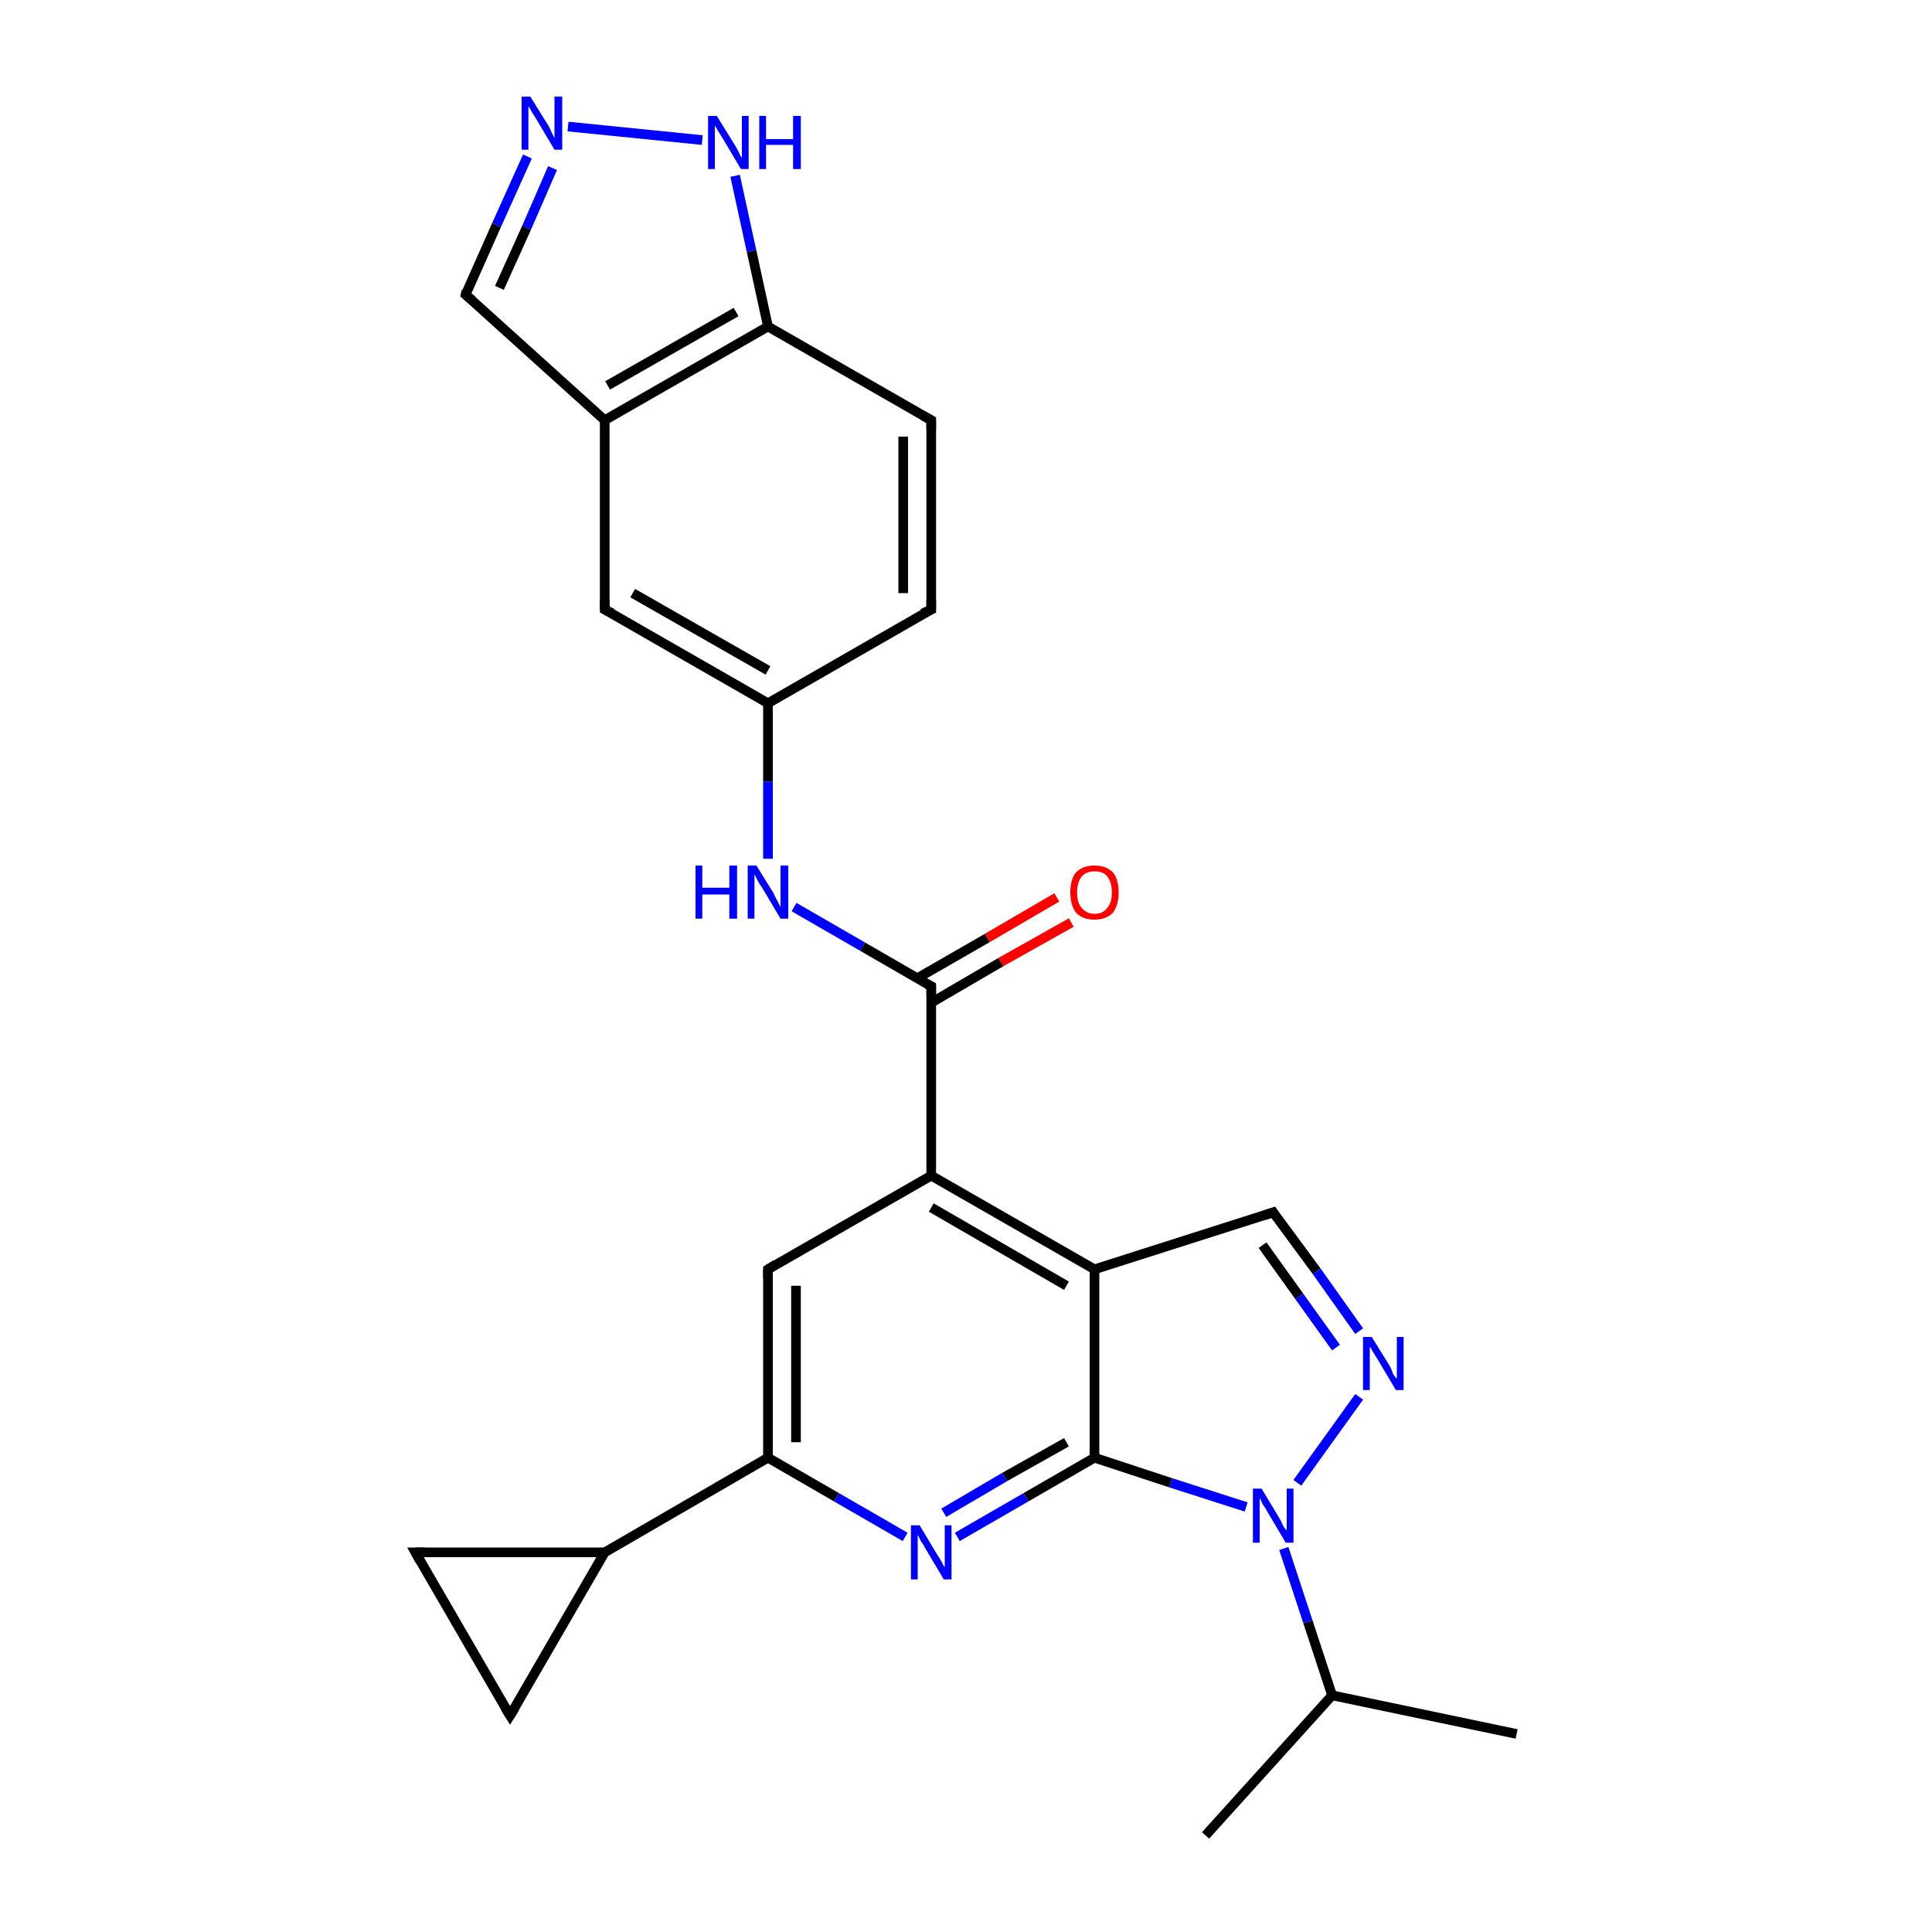 <?xml version='1.0' encoding='iso-8859-1'?>
<svg version='1.1' baseProfile='full'
              xmlns='http://www.w3.org/2000/svg'
                      xmlns:rdkit='http://www.rdkit.org/xml'
                      xmlns:xlink='http://www.w3.org/1999/xlink'
                  xml:space='preserve'
width='200px' height='200px' viewBox='0 0 200 200'>
<!-- END OF HEADER -->
<rect style='opacity:1.0;fill:#FFFFFF;stroke:none' width='200.0' height='200.0' x='0.0' y='0.0'> </rect>
<path class='bond-0 atom-19 atom-20' d='M 72.7,14.5 L 58.8,13.1' style='fill:none;fill-rule:evenodd;stroke:#0000FF;stroke-width:1.0px;stroke-linecap:butt;stroke-linejoin:miter;stroke-opacity:1' />
<path class='bond-1 atom-19 atom-7' d='M 76.1,18.2 L 77.8,26.0' style='fill:none;fill-rule:evenodd;stroke:#0000FF;stroke-width:1.0px;stroke-linecap:butt;stroke-linejoin:miter;stroke-opacity:1' />
<path class='bond-1 atom-19 atom-7' d='M 77.8,26.0 L 79.5,33.8' style='fill:none;fill-rule:evenodd;stroke:#000000;stroke-width:1.0px;stroke-linecap:butt;stroke-linejoin:miter;stroke-opacity:1' />
<path class='bond-2 atom-20 atom-8' d='M 54.6,16.2 L 51.4,23.3' style='fill:none;fill-rule:evenodd;stroke:#0000FF;stroke-width:1.0px;stroke-linecap:butt;stroke-linejoin:miter;stroke-opacity:1' />
<path class='bond-2 atom-20 atom-8' d='M 51.4,23.3 L 48.2,30.5' style='fill:none;fill-rule:evenodd;stroke:#000000;stroke-width:1.0px;stroke-linecap:butt;stroke-linejoin:miter;stroke-opacity:1' />
<path class='bond-2 atom-20 atom-8' d='M 57.2,17.4 L 54.5,23.6' style='fill:none;fill-rule:evenodd;stroke:#0000FF;stroke-width:1.0px;stroke-linecap:butt;stroke-linejoin:miter;stroke-opacity:1' />
<path class='bond-2 atom-20 atom-8' d='M 54.5,23.6 L 51.7,29.8' style='fill:none;fill-rule:evenodd;stroke:#000000;stroke-width:1.0px;stroke-linecap:butt;stroke-linejoin:miter;stroke-opacity:1' />
<path class='bond-3 atom-7 atom-18' d='M 79.5,33.8 L 96.4,43.5' style='fill:none;fill-rule:evenodd;stroke:#000000;stroke-width:1.0px;stroke-linecap:butt;stroke-linejoin:miter;stroke-opacity:1' />
<path class='bond-4 atom-7 atom-21' d='M 79.5,33.8 L 62.6,43.5' style='fill:none;fill-rule:evenodd;stroke:#000000;stroke-width:1.0px;stroke-linecap:butt;stroke-linejoin:miter;stroke-opacity:1' />
<path class='bond-4 atom-7 atom-21' d='M 76.2,32.3 L 62.9,39.9' style='fill:none;fill-rule:evenodd;stroke:#000000;stroke-width:1.0px;stroke-linecap:butt;stroke-linejoin:miter;stroke-opacity:1' />
<path class='bond-5 atom-8 atom-21' d='M 48.2,30.5 L 62.6,43.5' style='fill:none;fill-rule:evenodd;stroke:#000000;stroke-width:1.0px;stroke-linecap:butt;stroke-linejoin:miter;stroke-opacity:1' />
<path class='bond-6 atom-18 atom-17' d='M 96.4,43.5 L 96.4,63.1' style='fill:none;fill-rule:evenodd;stroke:#000000;stroke-width:1.0px;stroke-linecap:butt;stroke-linejoin:miter;stroke-opacity:1' />
<path class='bond-6 atom-18 atom-17' d='M 93.5,45.2 L 93.5,61.4' style='fill:none;fill-rule:evenodd;stroke:#000000;stroke-width:1.0px;stroke-linecap:butt;stroke-linejoin:miter;stroke-opacity:1' />
<path class='bond-7 atom-21 atom-9' d='M 62.6,43.5 L 62.6,63.1' style='fill:none;fill-rule:evenodd;stroke:#000000;stroke-width:1.0px;stroke-linecap:butt;stroke-linejoin:miter;stroke-opacity:1' />
<path class='bond-8 atom-17 atom-6' d='M 96.4,63.1 L 79.5,72.8' style='fill:none;fill-rule:evenodd;stroke:#000000;stroke-width:1.0px;stroke-linecap:butt;stroke-linejoin:miter;stroke-opacity:1' />
<path class='bond-9 atom-9 atom-6' d='M 62.6,63.1 L 79.5,72.8' style='fill:none;fill-rule:evenodd;stroke:#000000;stroke-width:1.0px;stroke-linecap:butt;stroke-linejoin:miter;stroke-opacity:1' />
<path class='bond-9 atom-9 atom-6' d='M 65.5,61.4 L 79.5,69.4' style='fill:none;fill-rule:evenodd;stroke:#000000;stroke-width:1.0px;stroke-linecap:butt;stroke-linejoin:miter;stroke-opacity:1' />
<path class='bond-10 atom-6 atom-16' d='M 79.5,72.8 L 79.5,80.9' style='fill:none;fill-rule:evenodd;stroke:#000000;stroke-width:1.0px;stroke-linecap:butt;stroke-linejoin:miter;stroke-opacity:1' />
<path class='bond-10 atom-6 atom-16' d='M 79.5,80.9 L 79.5,88.9' style='fill:none;fill-rule:evenodd;stroke:#0000FF;stroke-width:1.0px;stroke-linecap:butt;stroke-linejoin:miter;stroke-opacity:1' />
<path class='bond-11 atom-16 atom-14' d='M 82.2,93.9 L 89.3,98.0' style='fill:none;fill-rule:evenodd;stroke:#0000FF;stroke-width:1.0px;stroke-linecap:butt;stroke-linejoin:miter;stroke-opacity:1' />
<path class='bond-11 atom-16 atom-14' d='M 89.3,98.0 L 96.4,102.1' style='fill:none;fill-rule:evenodd;stroke:#000000;stroke-width:1.0px;stroke-linecap:butt;stroke-linejoin:miter;stroke-opacity:1' />
<path class='bond-12 atom-15 atom-14' d='M 110.9,95.5 L 103.6,99.6' style='fill:none;fill-rule:evenodd;stroke:#FF0000;stroke-width:1.0px;stroke-linecap:butt;stroke-linejoin:miter;stroke-opacity:1' />
<path class='bond-12 atom-15 atom-14' d='M 103.6,99.6 L 96.4,103.8' style='fill:none;fill-rule:evenodd;stroke:#000000;stroke-width:1.0px;stroke-linecap:butt;stroke-linejoin:miter;stroke-opacity:1' />
<path class='bond-12 atom-15 atom-14' d='M 109.4,92.9 L 102.2,97.1' style='fill:none;fill-rule:evenodd;stroke:#FF0000;stroke-width:1.0px;stroke-linecap:butt;stroke-linejoin:miter;stroke-opacity:1' />
<path class='bond-12 atom-15 atom-14' d='M 102.2,97.1 L 94.9,101.3' style='fill:none;fill-rule:evenodd;stroke:#000000;stroke-width:1.0px;stroke-linecap:butt;stroke-linejoin:miter;stroke-opacity:1' />
<path class='bond-13 atom-14 atom-5' d='M 96.4,102.1 L 96.4,121.7' style='fill:none;fill-rule:evenodd;stroke:#000000;stroke-width:1.0px;stroke-linecap:butt;stroke-linejoin:miter;stroke-opacity:1' />
<path class='bond-14 atom-5 atom-22' d='M 96.4,121.7 L 79.5,131.4' style='fill:none;fill-rule:evenodd;stroke:#000000;stroke-width:1.0px;stroke-linecap:butt;stroke-linejoin:miter;stroke-opacity:1' />
<path class='bond-15 atom-5 atom-4' d='M 96.4,121.7 L 113.3,131.4' style='fill:none;fill-rule:evenodd;stroke:#000000;stroke-width:1.0px;stroke-linecap:butt;stroke-linejoin:miter;stroke-opacity:1' />
<path class='bond-15 atom-5 atom-4' d='M 96.4,125.0 L 110.4,133.1' style='fill:none;fill-rule:evenodd;stroke:#000000;stroke-width:1.0px;stroke-linecap:butt;stroke-linejoin:miter;stroke-opacity:1' />
<path class='bond-16 atom-22 atom-10' d='M 79.5,131.4 L 79.5,150.9' style='fill:none;fill-rule:evenodd;stroke:#000000;stroke-width:1.0px;stroke-linecap:butt;stroke-linejoin:miter;stroke-opacity:1' />
<path class='bond-16 atom-22 atom-10' d='M 82.4,133.1 L 82.4,149.3' style='fill:none;fill-rule:evenodd;stroke:#000000;stroke-width:1.0px;stroke-linecap:butt;stroke-linejoin:miter;stroke-opacity:1' />
<path class='bond-17 atom-3 atom-4' d='M 131.8,125.5 L 113.3,131.4' style='fill:none;fill-rule:evenodd;stroke:#000000;stroke-width:1.0px;stroke-linecap:butt;stroke-linejoin:miter;stroke-opacity:1' />
<path class='bond-18 atom-3 atom-13' d='M 131.8,125.5 L 136.3,131.6' style='fill:none;fill-rule:evenodd;stroke:#000000;stroke-width:1.0px;stroke-linecap:butt;stroke-linejoin:miter;stroke-opacity:1' />
<path class='bond-18 atom-3 atom-13' d='M 136.3,131.6 L 140.7,137.8' style='fill:none;fill-rule:evenodd;stroke:#0000FF;stroke-width:1.0px;stroke-linecap:butt;stroke-linejoin:miter;stroke-opacity:1' />
<path class='bond-18 atom-3 atom-13' d='M 130.7,128.9 L 134.5,134.2' style='fill:none;fill-rule:evenodd;stroke:#000000;stroke-width:1.0px;stroke-linecap:butt;stroke-linejoin:miter;stroke-opacity:1' />
<path class='bond-18 atom-3 atom-13' d='M 134.5,134.2 L 138.3,139.5' style='fill:none;fill-rule:evenodd;stroke:#0000FF;stroke-width:1.0px;stroke-linecap:butt;stroke-linejoin:miter;stroke-opacity:1' />
<path class='bond-19 atom-4 atom-26' d='M 113.3,131.4 L 113.3,150.9' style='fill:none;fill-rule:evenodd;stroke:#000000;stroke-width:1.0px;stroke-linecap:butt;stroke-linejoin:miter;stroke-opacity:1' />
<path class='bond-20 atom-10 atom-11' d='M 79.5,150.9 L 62.6,160.7' style='fill:none;fill-rule:evenodd;stroke:#000000;stroke-width:1.0px;stroke-linecap:butt;stroke-linejoin:miter;stroke-opacity:1' />
<path class='bond-21 atom-10 atom-25' d='M 79.5,150.9 L 86.6,155.0' style='fill:none;fill-rule:evenodd;stroke:#000000;stroke-width:1.0px;stroke-linecap:butt;stroke-linejoin:miter;stroke-opacity:1' />
<path class='bond-21 atom-10 atom-25' d='M 86.6,155.0 L 93.7,159.1' style='fill:none;fill-rule:evenodd;stroke:#0000FF;stroke-width:1.0px;stroke-linecap:butt;stroke-linejoin:miter;stroke-opacity:1' />
<path class='bond-22 atom-11 atom-24' d='M 62.6,160.7 L 43.0,160.7' style='fill:none;fill-rule:evenodd;stroke:#000000;stroke-width:1.0px;stroke-linecap:butt;stroke-linejoin:miter;stroke-opacity:1' />
<path class='bond-23 atom-11 atom-23' d='M 62.6,160.7 L 52.8,177.6' style='fill:none;fill-rule:evenodd;stroke:#000000;stroke-width:1.0px;stroke-linecap:butt;stroke-linejoin:miter;stroke-opacity:1' />
<path class='bond-24 atom-13 atom-12' d='M 140.7,144.6 L 134.3,153.5' style='fill:none;fill-rule:evenodd;stroke:#0000FF;stroke-width:1.0px;stroke-linecap:butt;stroke-linejoin:miter;stroke-opacity:1' />
<path class='bond-25 atom-26 atom-25' d='M 113.3,150.9 L 106.2,155.0' style='fill:none;fill-rule:evenodd;stroke:#000000;stroke-width:1.0px;stroke-linecap:butt;stroke-linejoin:miter;stroke-opacity:1' />
<path class='bond-25 atom-26 atom-25' d='M 106.2,155.0 L 99.1,159.1' style='fill:none;fill-rule:evenodd;stroke:#0000FF;stroke-width:1.0px;stroke-linecap:butt;stroke-linejoin:miter;stroke-opacity:1' />
<path class='bond-25 atom-26 atom-25' d='M 110.4,149.3 L 104.0,152.9' style='fill:none;fill-rule:evenodd;stroke:#000000;stroke-width:1.0px;stroke-linecap:butt;stroke-linejoin:miter;stroke-opacity:1' />
<path class='bond-25 atom-26 atom-25' d='M 104.0,152.9 L 97.7,156.6' style='fill:none;fill-rule:evenodd;stroke:#0000FF;stroke-width:1.0px;stroke-linecap:butt;stroke-linejoin:miter;stroke-opacity:1' />
<path class='bond-26 atom-26 atom-12' d='M 113.3,150.9 L 121.2,153.5' style='fill:none;fill-rule:evenodd;stroke:#000000;stroke-width:1.0px;stroke-linecap:butt;stroke-linejoin:miter;stroke-opacity:1' />
<path class='bond-26 atom-26 atom-12' d='M 121.2,153.5 L 129.0,156.0' style='fill:none;fill-rule:evenodd;stroke:#0000FF;stroke-width:1.0px;stroke-linecap:butt;stroke-linejoin:miter;stroke-opacity:1' />
<path class='bond-27 atom-24 atom-23' d='M 43.0,160.7 L 52.8,177.6' style='fill:none;fill-rule:evenodd;stroke:#000000;stroke-width:1.0px;stroke-linecap:butt;stroke-linejoin:miter;stroke-opacity:1' />
<path class='bond-28 atom-12 atom-1' d='M 132.9,160.3 L 135.4,167.9' style='fill:none;fill-rule:evenodd;stroke:#0000FF;stroke-width:1.0px;stroke-linecap:butt;stroke-linejoin:miter;stroke-opacity:1' />
<path class='bond-28 atom-12 atom-1' d='M 135.4,167.9 L 137.9,175.5' style='fill:none;fill-rule:evenodd;stroke:#000000;stroke-width:1.0px;stroke-linecap:butt;stroke-linejoin:miter;stroke-opacity:1' />
<path class='bond-29 atom-0 atom-1' d='M 157.0,179.5 L 137.9,175.5' style='fill:none;fill-rule:evenodd;stroke:#000000;stroke-width:1.0px;stroke-linecap:butt;stroke-linejoin:miter;stroke-opacity:1' />
<path class='bond-30 atom-1 atom-2' d='M 137.9,175.5 L 124.8,190.0' style='fill:none;fill-rule:evenodd;stroke:#000000;stroke-width:1.0px;stroke-linecap:butt;stroke-linejoin:miter;stroke-opacity:1' />
<path d='M 130.9,125.8 L 131.8,125.5 L 132.0,125.8' style='fill:none;stroke:#000000;stroke-width:1.0px;stroke-linecap:butt;stroke-linejoin:miter;stroke-opacity:1;' />
<path d='M 48.3,30.1 L 48.2,30.5 L 48.9,31.1' style='fill:none;stroke:#000000;stroke-width:1.0px;stroke-linecap:butt;stroke-linejoin:miter;stroke-opacity:1;' />
<path d='M 62.6,62.1 L 62.6,63.1 L 63.4,63.5' style='fill:none;stroke:#000000;stroke-width:1.0px;stroke-linecap:butt;stroke-linejoin:miter;stroke-opacity:1;' />
<path d='M 96.0,101.9 L 96.4,102.1 L 96.4,103.1' style='fill:none;stroke:#000000;stroke-width:1.0px;stroke-linecap:butt;stroke-linejoin:miter;stroke-opacity:1;' />
<path d='M 96.4,62.1 L 96.4,63.1 L 95.5,63.5' style='fill:none;stroke:#000000;stroke-width:1.0px;stroke-linecap:butt;stroke-linejoin:miter;stroke-opacity:1;' />
<path d='M 95.5,43.0 L 96.4,43.5 L 96.4,44.5' style='fill:none;stroke:#000000;stroke-width:1.0px;stroke-linecap:butt;stroke-linejoin:miter;stroke-opacity:1;' />
<path d='M 80.3,130.9 L 79.5,131.4 L 79.5,132.4' style='fill:none;stroke:#000000;stroke-width:1.0px;stroke-linecap:butt;stroke-linejoin:miter;stroke-opacity:1;' />
<path d='M 53.3,176.8 L 52.8,177.6 L 52.3,176.8' style='fill:none;stroke:#000000;stroke-width:1.0px;stroke-linecap:butt;stroke-linejoin:miter;stroke-opacity:1;' />
<path d='M 44.0,160.7 L 43.0,160.7 L 43.5,161.6' style='fill:none;stroke:#000000;stroke-width:1.0px;stroke-linecap:butt;stroke-linejoin:miter;stroke-opacity:1;' />
<path class='atom-12' d='M 130.6 154.1
L 132.4 157.1
Q 132.6 157.4, 132.8 157.9
Q 133.1 158.4, 133.2 158.4
L 133.2 154.1
L 133.9 154.1
L 133.9 159.7
L 133.1 159.7
L 131.2 156.5
Q 131.0 156.1, 130.7 155.7
Q 130.5 155.2, 130.4 155.1
L 130.4 159.7
L 129.7 159.7
L 129.7 154.1
L 130.6 154.1
' fill='#0000FF'/>
<path class='atom-13' d='M 142.0 138.4
L 143.8 141.3
Q 144.0 141.6, 144.2 142.2
Q 144.5 142.7, 144.6 142.7
L 144.6 138.4
L 145.3 138.4
L 145.3 143.9
L 144.5 143.9
L 142.6 140.7
Q 142.4 140.4, 142.1 139.9
Q 141.9 139.5, 141.8 139.4
L 141.8 143.9
L 141.1 143.9
L 141.1 138.4
L 142.0 138.4
' fill='#0000FF'/>
<path class='atom-15' d='M 110.8 92.4
Q 110.8 91.0, 111.4 90.3
Q 112.1 89.6, 113.3 89.6
Q 114.5 89.6, 115.2 90.3
Q 115.8 91.0, 115.8 92.4
Q 115.8 93.7, 115.2 94.5
Q 114.5 95.2, 113.3 95.2
Q 112.1 95.2, 111.4 94.5
Q 110.8 93.7, 110.8 92.4
M 113.3 94.6
Q 114.2 94.6, 114.6 94.0
Q 115.1 93.5, 115.1 92.4
Q 115.1 91.3, 114.6 90.7
Q 114.2 90.2, 113.3 90.2
Q 112.5 90.2, 112.0 90.7
Q 111.5 91.3, 111.5 92.4
Q 111.5 93.5, 112.0 94.0
Q 112.5 94.6, 113.3 94.6
' fill='#FF0000'/>
<path class='atom-16' d='M 72.0 89.6
L 72.7 89.6
L 72.7 91.9
L 75.5 91.9
L 75.5 89.6
L 76.3 89.6
L 76.3 95.1
L 75.5 95.1
L 75.5 92.6
L 72.7 92.6
L 72.7 95.1
L 72.0 95.1
L 72.0 89.6
' fill='#0000FF'/>
<path class='atom-16' d='M 78.3 89.6
L 80.1 92.5
Q 80.2 92.8, 80.5 93.3
Q 80.8 93.9, 80.8 93.9
L 80.8 89.6
L 81.6 89.6
L 81.6 95.1
L 80.8 95.1
L 78.9 91.9
Q 78.6 91.5, 78.4 91.1
Q 78.2 90.7, 78.1 90.5
L 78.1 95.1
L 77.4 95.1
L 77.4 89.6
L 78.3 89.6
' fill='#0000FF'/>
<path class='atom-19' d='M 74.2 12.0
L 76.0 14.9
Q 76.2 15.2, 76.5 15.8
Q 76.7 16.3, 76.8 16.3
L 76.8 12.0
L 77.5 12.0
L 77.5 17.5
L 76.7 17.5
L 74.8 14.3
Q 74.6 14.0, 74.3 13.5
Q 74.1 13.1, 74.0 13.0
L 74.0 17.5
L 73.3 17.5
L 73.3 12.0
L 74.2 12.0
' fill='#0000FF'/>
<path class='atom-19' d='M 78.6 12.0
L 79.3 12.0
L 79.3 14.4
L 82.1 14.4
L 82.1 12.0
L 82.9 12.0
L 82.9 17.5
L 82.1 17.5
L 82.1 15.0
L 79.3 15.0
L 79.3 17.5
L 78.6 17.5
L 78.6 12.0
' fill='#0000FF'/>
<path class='atom-20' d='M 54.9 10.0
L 56.7 12.9
Q 56.9 13.2, 57.1 13.7
Q 57.4 14.3, 57.4 14.3
L 57.4 10.0
L 58.2 10.0
L 58.2 15.5
L 57.4 15.5
L 55.5 12.3
Q 55.3 12.0, 55.0 11.5
Q 54.8 11.1, 54.7 11.0
L 54.7 15.5
L 54.0 15.5
L 54.0 10.0
L 54.9 10.0
' fill='#0000FF'/>
<path class='atom-25' d='M 95.2 157.9
L 97.0 160.9
Q 97.2 161.2, 97.5 161.7
Q 97.7 162.2, 97.8 162.2
L 97.8 157.9
L 98.5 157.9
L 98.5 163.5
L 97.7 163.5
L 95.8 160.3
Q 95.6 159.9, 95.3 159.5
Q 95.1 159.0, 95.0 158.9
L 95.0 163.5
L 94.3 163.5
L 94.3 157.9
L 95.2 157.9
' fill='#0000FF'/>
</svg>
